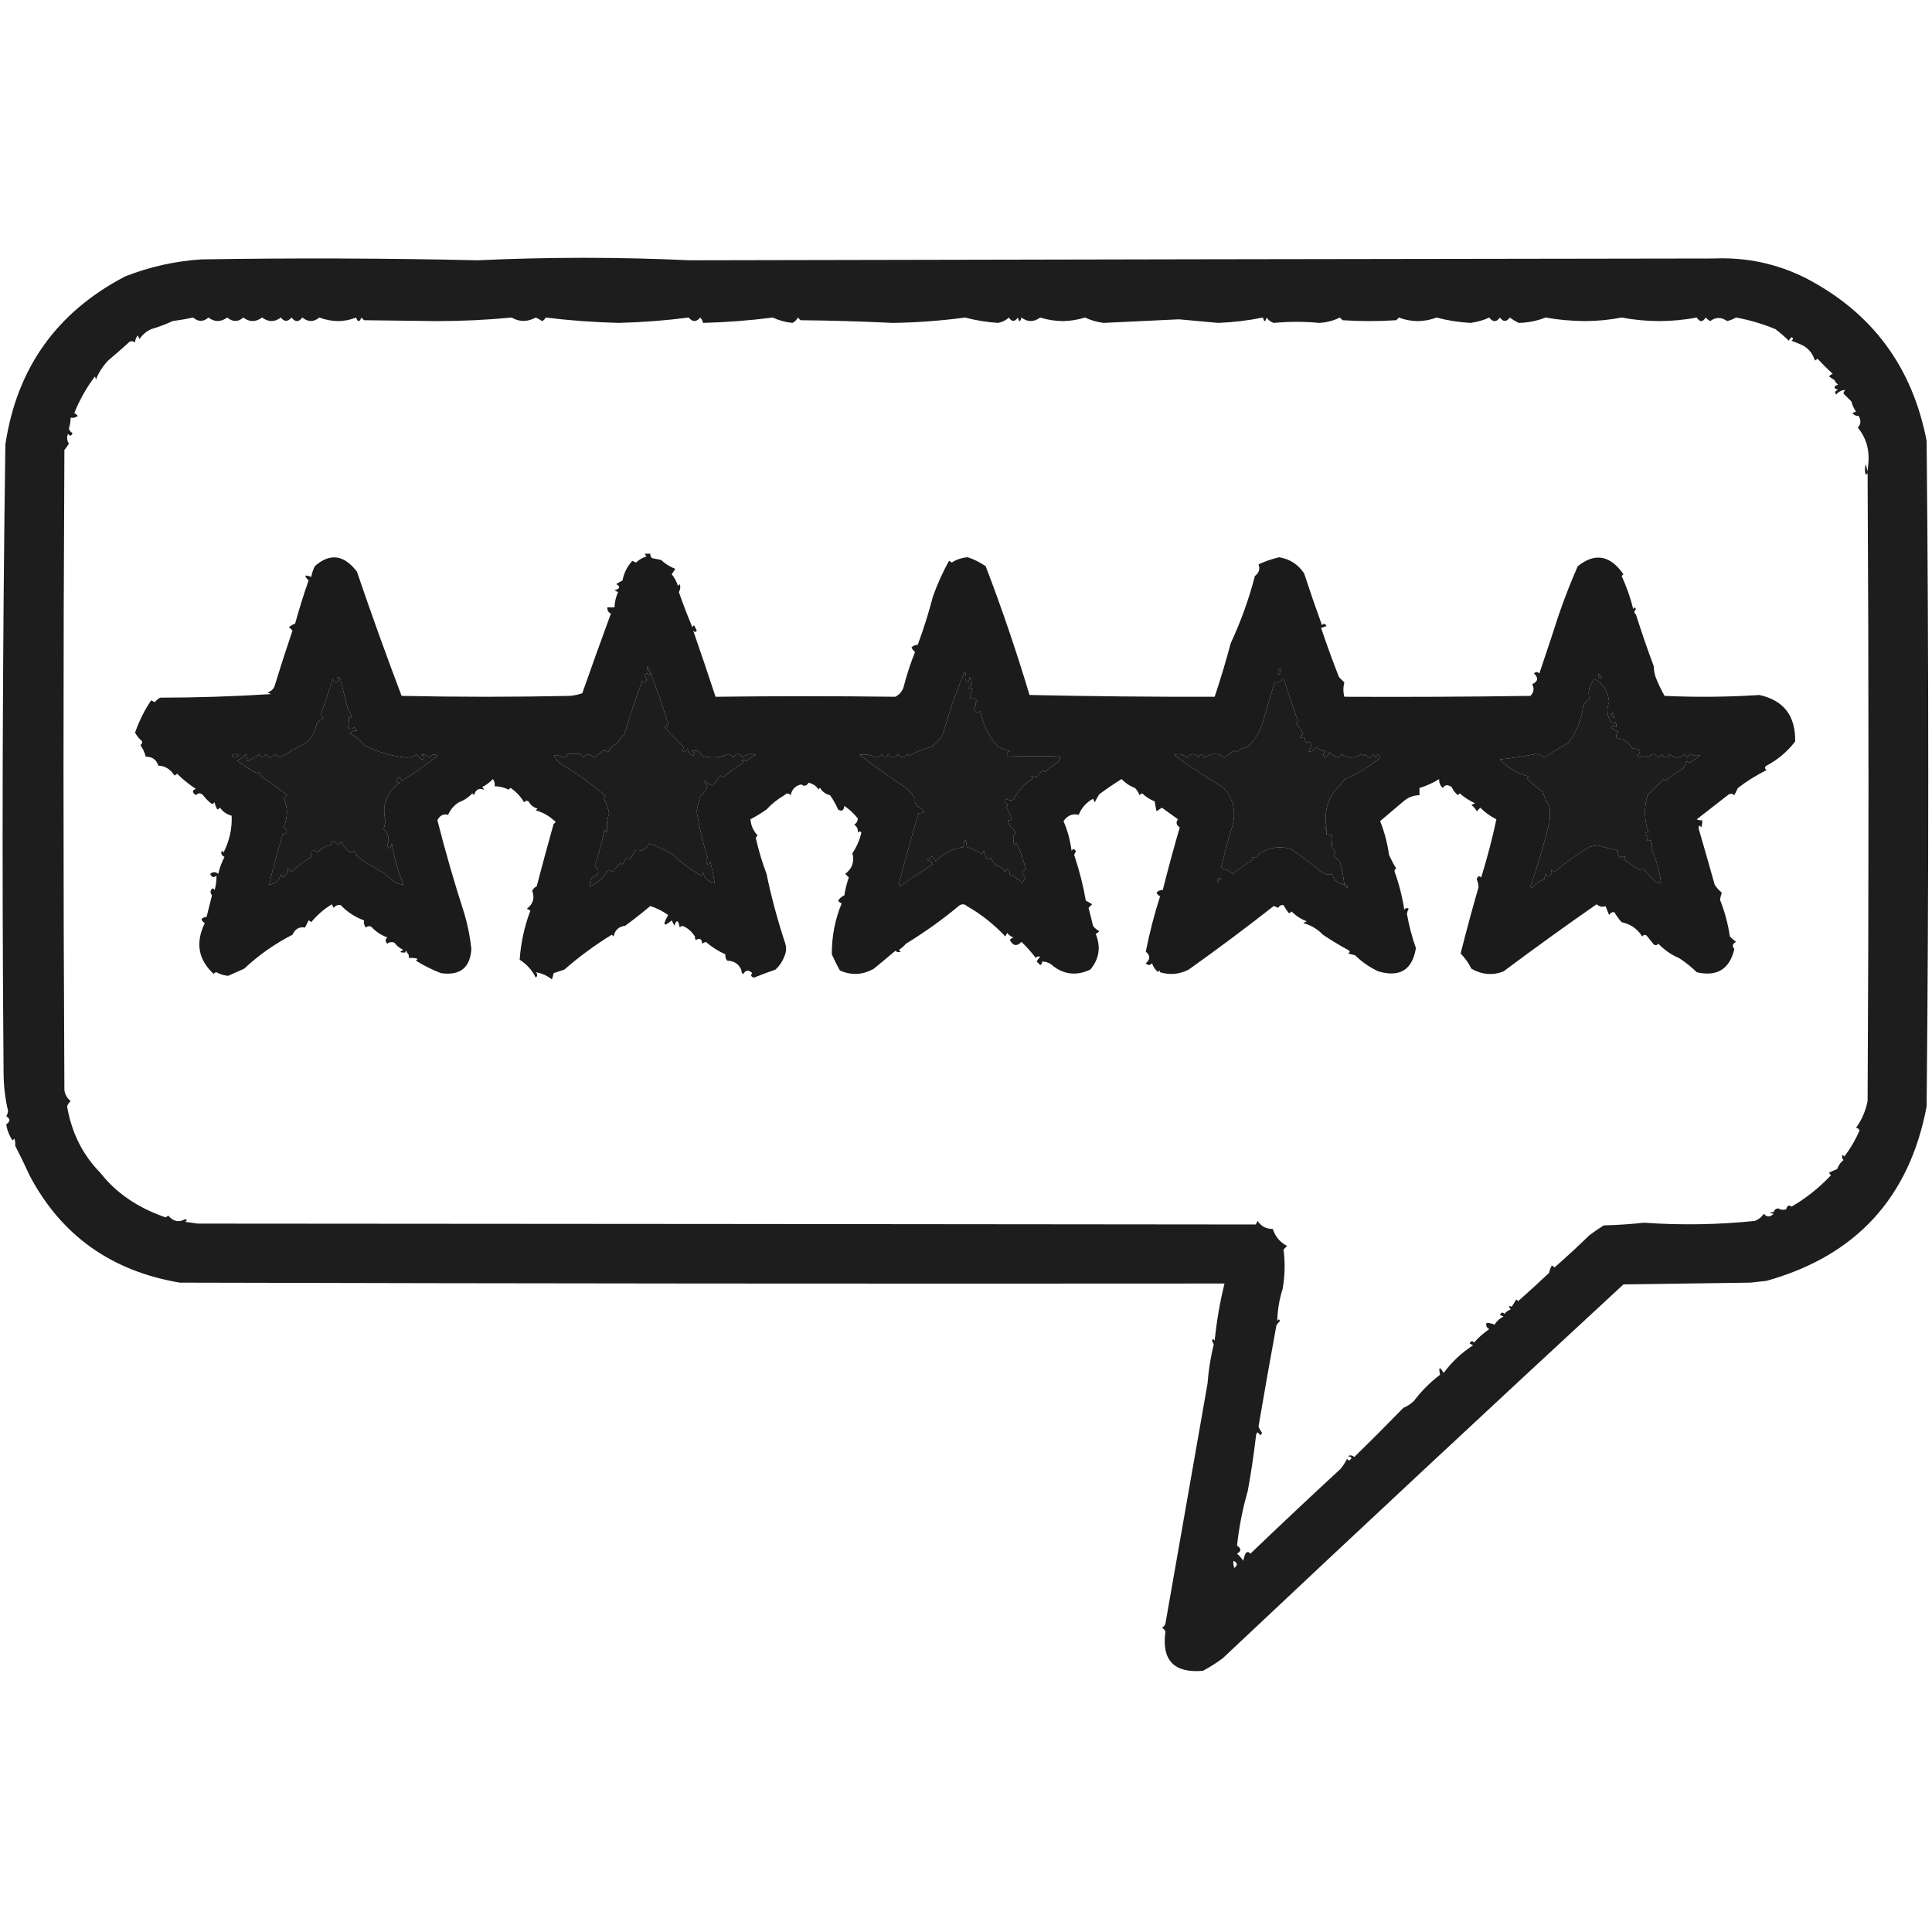 <svg xmlns:xlink="http://www.w3.org/1999/xlink" style="shape-rendering:geometricPrecision; text-rendering:geometricPrecision; image-rendering:optimizeQuality; fill-rule:evenodd; clip-rule:evenodd" height="1080px" width="1080px" version="1.1" xmlns="http://www.w3.org/2000/svg">
<g><path d="M 1009.5,155.5 C 1046.54,174.747 1069.04,205.081 1077,246.5C 1078.21,371.247 1078.21,495.247 1077,618.5C 1067.34,669.496 1037.51,701.996 987.5,716C 984.5,716.333 981.5,716.667 978.5,717C 954.833,717.333 931.167,717.667 907.5,718C 832.611,787.216 757.944,856.882 683.5,927C 680.003,929.583 676.336,931.916 672.5,934C 656.225,935.393 649.225,928.06 651.5,912C 651.095,911.055 650.428,910.388 649.5,910C 650.516,909.481 651.182,908.647 651.5,907.5C 659.42,862.476 667.254,817.809 675,773.5C 675.563,766.055 676.73,758.722 678.5,751.5C 678.167,750.833 677.833,750.167 677.5,749.5C 677.846,748.304 678.346,748.304 679,749.5C 680.093,738.608 681.926,727.941 684.5,717.5C 489.833,717.667 295.166,717.5 100.5,717C 62.14,710.524 34.14,690.524 16.5,657C 13.951,651.402 11.284,645.902 8.5,640.5C 8.657,639.127 8.49,637.793 8,636.5C 7.667,636.833 7.333,637.167 7,637.5C 5.06,634.558 3.894,631.558 3.5,628.5C 5.854,626.878 5.854,625.378 3.5,624C 4.081,623.107 4.415,622.107 4.5,621C 2.849,613.974 2.015,606.807 2,599.5C 1.032,482.488 1.365,365.488 3,248.5C 9.374,205.792 31.707,174.459 70,154.5C 83.706,149.134 97.872,145.967 112.5,145C 164.071,144.17 215.571,144.336 267,145.5C 306.61,143.661 346.11,143.661 385.5,145.5C 577.335,145.081 768.168,144.748 958,144.5C 976.259,143.731 993.426,147.398 1009.5,155.5 Z M 1006.5,192.5 C 1010.54,194.206 1013.2,197.206 1014.5,201.5C 1015.09,201.291 1015.59,200.957 1016,200.5C 1018.73,203.473 1021.56,206.306 1024.5,209C 1023.58,209.278 1022.92,209.778 1022.5,210.5C 1023.5,211.167 1024.5,211.833 1025.5,212.5C 1025.95,213.458 1026.62,214.292 1027.5,215C 1024.83,216 1024.83,217 1027.5,218C 1025.73,218.535 1025.4,219.369 1026.5,220.5C 1027.92,218.861 1029.58,218.027 1031.5,218C 1030.98,218.561 1030.64,219.228 1030.5,220C 1031.98,221.478 1033.48,222.978 1035,224.5C 1035.45,226.519 1036.28,228.352 1037.5,230C 1036.83,230.333 1036.17,230.667 1035.5,231C 1036.55,232.119 1037.72,232.619 1039,232.5C 1040.44,235.105 1040.28,237.271 1038.5,239C 1042.96,244.379 1044.96,250.713 1044.5,258C 1044.33,259.833 1044.17,261.667 1044,263.5C 1043.67,262.167 1043.33,260.833 1043,259.5C 1042.33,261.5 1042.33,263.5 1043,265.5C 1043.33,265.167 1043.67,264.833 1044,264.5C 1044.67,381.5 1044.67,498.5 1044,615.5C 1042.91,621.012 1040.74,626.012 1037.5,630.5C 1038.44,630.489 1039.11,630.989 1039.5,632C 1037.22,637.203 1034.39,642.036 1031,646.5C 1030.67,646.167 1030.33,645.833 1030,645.5C 1029.51,646.549 1029.67,647.549 1030.5,648.5C 1028.84,649.817 1027.67,651.483 1027,653.5C 1025.49,654.09 1023.99,654.756 1022.5,655.5C 1022.71,656.086 1023.04,656.586 1023.5,657C 1016.75,664.129 1009.42,669.962 1001.5,674.5C 1000.04,673.391 999.035,673.891 998.5,676C 996.965,676.496 995.465,676.33 994,675.5C 992.699,675.639 991.866,676.305 991.5,677.5C 988.833,677.833 988.833,678.167 991.5,678.5C 989.475,680.495 987.642,680.495 986,678.5C 984.742,680.358 983.075,681.692 981,682.5C 960.308,684.636 939.641,684.969 919,683.5C 911.579,684.316 904.079,684.816 896.5,685C 893.676,686.751 891.009,688.584 888.5,690.5C 882.222,696.606 875.722,702.606 869,708.5C 868.586,708.043 868.086,707.709 867.5,707.5C 866.719,708.729 866.219,710.062 866,711.5C 860.229,716.957 854.396,722.291 848.5,727.5C 848.44,726.957 848.107,726.624 847.5,726.5C 846.757,727.908 845.923,729.241 845,730.5C 843.334,729.66 843.167,730.16 844.5,732C 843.069,732.465 841.903,733.299 841,734.5C 840.086,733.346 839.253,733.513 838.5,735C 839.167,735.333 839.833,735.667 840.5,736C 838.36,736.973 836.693,738.473 835.5,740.5C 833.899,739.835 832.399,739.501 831,739.5C 830.493,740.996 830.993,742.163 832.5,743C 829.344,745.157 826.511,747.657 824,750.5C 823.086,749.346 822.253,749.513 821.5,751C 822.167,751.333 822.833,751.667 823.5,752C 817.058,756.142 811.558,761.309 807,767.5C 804.734,763.666 804.067,763.999 805,768.5C 799.538,772.629 794.704,777.462 790.5,783C 788.772,784.726 786.772,786.059 784.5,787C 775.439,796.306 766.272,805.473 757,814.5C 755.951,813.483 754.784,813.316 753.5,814C 755.929,814.451 756.096,815.285 754,816.5C 753.667,816.167 753.333,815.833 753,815.5C 752.017,817.448 750.85,819.282 749.5,821C 732.435,836.747 715.602,852.581 699,868.5C 698.282,867.549 697.449,867.383 696.5,868C 695.773,869.399 695.273,870.899 695,872.5C 694.02,871.019 692.853,869.685 691.5,868.5C 693.984,867.106 693.984,865.606 691.5,864C 692.657,853.457 694.657,843.291 697.5,833.5C 699.306,823.654 700.806,813.654 702,803.5C 702.283,800.258 703.117,799.924 704.5,802.5C 704.833,802 705.167,801.5 705.5,801C 704.704,799.908 704.037,798.741 703.5,797.5C 706.711,778.642 710.045,759.808 713.5,741C 714.022,740.05 714.689,739.216 715.5,738.5C 715.154,737.304 714.654,737.304 714,738.5C 714.131,732.382 715.131,726.382 717,720.5C 718.293,713.144 718.46,705.811 717.5,698.5C 718.167,697.833 718.833,697.167 719.5,696.5C 715.551,694.447 712.884,691.281 711.5,687C 707.806,687 704.973,685.5 703,682.5C 702.667,683.167 702.333,683.833 702,684.5C 504.772,684.284 307.605,684.117 110.5,684C 108.167,683.667 105.833,683.333 103.5,683C 104.696,682.346 104.696,681.846 103.5,681.5C 100.058,683.526 96.891,682.859 94,679.5C 93.586,679.957 93.086,680.291 92.5,680.5C 76.996,675.159 64.829,666.826 56,655.5C 46.223,645.566 40.056,633.232 37.5,618.5C 37.919,617.328 38.585,616.328 39.5,615.5C 37.563,613.96 36.396,611.96 36,609.5C 35.333,490.167 35.333,370.833 36,251.5C 36.956,250.421 37.789,249.255 38.5,248C 37.424,246.274 37.257,244.441 38,242.5C 39.156,243.993 39.99,243.826 40.5,242C 39.518,241.619 38.852,240.786 38.5,239.5C 39.156,237.547 39.489,235.547 39.5,233.5C 40.978,233.762 42.311,233.429 43.5,232.5C 42.975,231.808 42.308,231.308 41.5,231C 44.414,223.674 48.248,216.84 53,210.5C 53.464,211.094 53.631,211.761 53.5,212.5C 55.03,208.468 57.363,204.801 60.5,201.5C 64.537,198.087 68.537,194.587 72.5,191C 73.549,190.508 74.549,190.674 75.5,191.5C 75.533,190.011 76.033,188.678 77,187.5C 77.333,188.167 77.667,188.833 78,189.5C 79.622,187.094 81.789,185.261 84.5,184C 88.626,182.792 92.626,181.292 96.5,179.5C 100.364,178.972 104.197,178.305 108,177.5C 110.868,179.979 113.701,179.979 116.5,177.5C 119.954,180.104 123.454,180.104 127,177.5C 130.131,180.042 133.131,180.042 136,177.5C 139.421,180.124 142.921,180.124 146.5,177.5C 150.079,180.124 153.579,180.124 157,177.5C 158.835,179.964 160.835,179.964 163,177.5C 165,180.167 167,180.167 169,177.5C 172.215,180.096 175.382,180.096 178.5,177.5C 181.807,178.75 185.307,179.416 189,179.5C 192.603,179.45 195.936,178.783 199,177.5C 200,180.167 201,180.167 202,177.5C 202.5,178 203,178.5 203.5,179C 217.167,179.167 230.833,179.333 244.5,179.5C 258.555,179.491 272.389,178.824 286,177.5C 290.357,180.034 294.857,180.034 299.5,177.5C 300.741,178.037 301.908,178.704 303,179.5C 303.945,179.095 304.612,178.428 305,177.5C 318.499,179.161 332.166,180.161 346,180.5C 359.169,180.161 372.169,179.161 385,177.5C 387.072,180.094 389.239,180.094 391.5,177.5C 392.251,178.376 392.751,179.376 393,180.5C 406.169,180.161 419.169,179.161 432,177.5C 435.42,179.123 439.087,180.123 443,180.5C 444.333,179.833 445.333,178.833 446,177.5C 446.5,178 447,178.5 447.5,179C 464.74,179.174 481.907,179.674 499,180.5C 512.447,180.325 525.947,179.325 539.5,177.5C 545.534,179.113 551.701,180.113 558,180.5C 560.312,180.045 562.312,179.045 564,177.5C 565.549,180.003 567.216,180.003 569,177.5C 569.667,180.167 570.333,180.167 571,177.5C 574.421,180.124 577.921,180.124 581.5,177.5C 585.481,178.766 589.648,179.432 594,179.5C 598.352,179.432 602.519,178.766 606.5,177.5C 609.83,179.055 613.33,180.055 617,180.5C 631,179.833 645,179.167 659,178.5C 666.333,179.167 673.667,179.833 681,180.5C 689.52,180.155 697.854,179.155 706,177.5C 706.667,180.167 707.333,180.167 708,177.5C 708.991,178.939 710.324,179.939 712,180.5C 720.814,179.711 729.314,179.711 737.5,180.5C 741.652,180.259 745.485,179.259 749,177.5C 749.5,178 750,178.5 750.5,179C 760.5,179.667 770.5,179.667 780.5,179C 781,178.5 781.5,178 782,177.5C 785.233,178.786 788.733,179.453 792.5,179.5C 796.267,179.453 799.767,178.786 803,177.5C 809.131,179.149 815.464,180.149 822,180.5C 825.67,180.055 829.17,179.055 832.5,177.5C 834.5,180.167 836.5,180.167 838.5,177.5C 840.255,180.023 842.089,180.023 844,177.5C 845.587,178.67 847.253,179.67 849,180.5C 854.065,180.416 859.065,179.416 864,177.5C 870.824,178.74 878.157,179.407 886,179.5C 893.002,179.462 899.836,178.795 906.5,177.5C 913.332,178.796 920.332,179.463 927.5,179.5C 934.668,179.463 941.668,178.796 948.5,177.5C 950.167,180.167 951.833,180.167 953.5,177.5C 954.216,178.311 955.05,178.978 956,179.5C 959.078,177.17 962.245,177.17 965.5,179.5C 967.246,179.029 968.913,178.362 970.5,177.5C 978.078,178.899 985.411,181.066 992.5,184C 995.102,186.022 997.602,188.188 1000,190.5C 1000.31,189.692 1000.81,189.025 1001.5,188.5C 1002.51,188.938 1002.51,189.604 1001.5,190.5C 1003.29,191.17 1004.96,191.837 1006.5,192.5 Z M 363.5,375.5 C 361.775,375.157 361.275,374.157 362,372.5C 362.513,373.527 363.013,374.527 363.5,375.5 Z M 714.5,377.5 C 714.238,376.022 714.571,374.689 715.5,373.5C 716.421,375.031 716.088,376.365 714.5,377.5 Z M 363.5,375.5 C 367.076,384.973 370.409,394.64 373.5,404.5C 373.333,405.167 373.167,405.833 373,406.5C 372.346,405.304 371.846,405.304 371.5,406.5C 375.174,410.35 378.841,414.183 382.5,418C 381.289,418.893 381.289,419.726 382.5,420.5C 383.167,419.833 383.833,419.167 384.5,418.5C 384.372,420.129 385.372,421.462 387.5,422.5C 388.604,421.369 388.271,420.535 386.5,420C 389.259,419.023 391.259,419.856 392.5,422.5C 397.523,423.936 402.357,423.603 407,421.5C 408.326,421.755 409.326,422.422 410,423.5C 411.667,420.833 413.333,420.833 415,423.5C 417.121,421.543 419.621,421.043 422.5,422C 420.483,422.674 418.817,423.841 417.5,425.5C 416.549,424.674 415.549,424.508 414.5,425C 415.833,425.667 415.833,426.333 414.5,427C 410.949,429.268 407.616,431.768 404.5,434.5C 403.833,434.167 403.167,433.833 402.5,433.5C 401.31,435.453 399.976,437.287 398.5,439C 396.924,438.848 395.591,438.015 394.5,436.5C 393.893,436.624 393.56,436.957 393.5,437.5C 394.478,437.811 395.145,438.478 395.5,439.5C 394.721,441.773 393.388,443.606 391.5,445C 390.597,447.778 389.931,450.611 389.5,453.5C 390.808,462.23 392.808,470.73 395.5,479C 394.516,480.82 394.683,482.32 396,483.5C 396.333,482.833 396.667,482.167 397,481.5C 398.028,485.473 398.861,489.473 399.5,493.5C 395.894,493.061 393.728,491.061 393,487.5C 392.667,488.167 392.333,488.833 392,489.5C 386.052,486.204 380.718,482.204 376,477.5C 371.76,475.155 367.427,473.155 363,471.5C 361.081,474.794 358.415,476.128 355,475.5C 354.293,477.081 353.46,478.581 352.5,480C 351.563,480.692 350.897,480.525 350.5,479.5C 349.442,480.6 348.608,481.934 348,483.5C 347.667,483.167 347.333,482.833 347,482.5C 345.315,484.017 343.815,485.684 342.5,487.5C 341.549,486.674 340.549,486.508 339.5,487C 337.263,490.869 334.097,493.702 330,495.5C 329.48,493.711 329.813,492.044 331,490.5C 334.965,489.082 335.465,486.916 332.5,484C 334.711,477.283 336.544,470.449 338,463.5C 338.556,465.595 339.056,465.762 339.5,464C 339,461.087 339.333,458.087 340.5,455C 340.057,451.921 339.057,449.088 337.5,446.5C 337.709,445.914 338.043,445.414 338.5,445C 330.724,438.274 322.391,432.274 313.5,427C 307.945,421.999 308.612,420.832 315.5,423.5C 316.167,422.833 316.833,422.167 317.5,421.5C 319.833,421.5 322.167,421.5 324.5,421.5C 325.192,422.025 325.692,422.692 326,423.5C 327.835,421.036 329.835,421.036 332,423.5C 333.596,422.503 335.096,421.337 336.5,420C 337.784,419.316 338.951,419.483 340,420.5C 341.076,417.921 342.909,416.254 345.5,415.5C 345.981,413.362 347.148,411.695 349,410.5C 352.021,400.423 355.355,390.423 359,380.5C 359.383,381.056 359.883,381.389 360.5,381.5C 361.658,380.427 361.658,379.261 360.5,378C 361.01,376.174 361.844,376.007 363,377.5C 363.464,376.906 363.631,376.239 363.5,375.5 Z M 543.5,386.5 C 542.566,387.568 542.232,388.901 542.5,390.5C 543.978,390.238 545.311,390.571 546.5,391.5C 546.376,392.107 546.043,392.44 545.5,392.5C 545.579,393.93 545.246,395.264 544.5,396.5C 545.289,398.488 546.455,398.821 548,397.5C 549.458,404.895 552.624,411.395 557.5,417C 559.717,418.275 562.051,419.275 564.5,420C 562.729,420.535 562.396,421.369 563.5,422.5C 576.327,422.827 585.993,422.827 592.5,422.5C 592.649,423.552 592.483,424.552 592,425.5C 589.333,427.5 586.667,429.5 584,431.5C 583.667,431.167 583.333,430.833 583,430.5C 581.647,431.685 580.48,433.019 579.5,434.5C 578.549,433.674 577.549,433.508 576.5,434C 576.833,434.333 577.167,434.667 577.5,435C 572.82,438.015 569.154,442.015 566.5,447C 565.101,447.595 563.768,447.428 562.5,446.5C 562.167,447 561.833,447.5 561.5,448C 561.892,449.011 562.559,449.511 563.5,449.5C 563.167,450.167 562.833,450.833 562.5,451.5C 563.953,453.467 564.953,455.633 565.5,458C 564.906,458.464 564.239,458.631 563.5,458.5C 563.721,460.664 564.721,462.33 566.5,463.5C 567.833,464.833 567.833,466.167 566.5,467.5C 566.34,469.199 566.506,470.866 567,472.5C 567.667,471.167 568.333,471.167 569,472.5C 570.727,476.899 572.227,481.399 573.5,486C 570.833,487.333 570.833,488.667 573.5,490C 572.929,491.205 572.262,492.372 571.5,493.5C 569.445,491.543 567.112,490.043 564.5,489C 564.619,487.719 564.119,486.552 563,485.5C 562.667,486.167 562.333,486.833 562,487.5C 560.648,485.568 558.815,484.234 556.5,483.5C 555.416,482.335 554.583,481.002 554,479.5C 553.282,480.451 552.449,480.617 551.5,480C 550.773,478.601 550.273,477.101 550,475.5C 549.667,476.167 549.333,476.833 549,477.5C 546.3,475.731 543.466,474.398 540.5,473.5C 539.833,468.167 539.167,468.167 538.5,473.5C 532.472,474.431 527.305,477.098 523,481.5C 522.722,480.584 522.222,479.918 521.5,479.5C 521.167,478.167 520.833,478.167 520.5,479.5C 517.833,480.167 517.833,480.833 520.5,481.5C 520.611,482.117 520.944,482.617 521.5,483C 517.255,486.021 512.922,488.855 508.5,491.5C 506.849,492.97 505.015,494.303 503,495.5C 502.833,495 502.667,494.5 502.5,494C 505.944,480.72 509.61,467.553 513.5,454.5C 514.552,454.649 515.552,454.483 516.5,454C 515.636,452.303 514.303,451.137 512.5,450.5C 511.571,449.311 511.238,447.978 511.5,446.5C 510.263,444.252 508.597,442.252 506.5,440.5C 497.657,434.579 488.991,428.412 480.5,422C 483.819,421.35 486.986,421.85 490,423.5C 491.326,423.245 492.326,422.578 493,421.5C 494.017,424.028 495.184,424.028 496.5,421.5C 498.255,424.023 500.089,424.023 502,421.5C 503.86,423.915 505.526,423.915 507,421.5C 507.333,421.833 507.667,422.167 508,422.5C 511.964,420.345 516.131,418.678 520.5,417.5C 523.19,415.644 525.356,413.311 527,410.5C 530.057,399.901 533.557,389.568 537.5,379.5C 539.431,374.212 540.098,374.212 539.5,379.5C 540.883,382.076 541.717,381.742 542,378.5C 543.746,380.843 543.579,382.843 541.5,384.5C 541.846,385.696 542.346,385.696 543,384.5C 543.464,385.094 543.631,385.761 543.5,386.5 Z M 893.5,376.5 C 894.267,377.172 894.934,378.005 895.5,379C 893.939,379.188 893.272,378.355 893.5,376.5 Z M 188.5,378.5 C 189.586,378.62 190.253,379.287 190.5,380.5C 191.867,385.876 193.2,391.209 194.5,396.5C 195.339,397.641 196.006,398.974 196.5,400.5C 196.154,401.696 195.654,401.696 195,400.5C 195.227,402.574 195.061,404.574 194.5,406.5C 195.651,407.731 196.817,407.731 198,406.5C 198.692,407.025 199.192,407.692 199.5,408.5C 198.174,408.205 196.841,408.705 195.5,410C 198.658,411.554 201.325,413.721 203.5,416.5C 210.962,420.416 218.962,422.749 227.5,423.5C 229.641,423.387 231.475,422.72 233,421.5C 233.698,422.691 234.531,423.691 235.5,424.5C 237.842,424.225 237.842,423.392 235.5,422C 237.199,421.607 238.699,422.107 240,423.5C 241.313,421.608 242.813,421.274 244.5,422.5C 238.221,427.647 231.554,432.313 224.5,436.5C 223.784,433.988 222.784,433.988 221.5,436.5C 221.957,437.298 222.624,437.631 223.5,437.5C 216.025,442.914 213.358,450.08 215.5,459C 215.23,460.514 214.897,462.014 214.5,463.5C 217.255,466.084 217.921,469.084 216.5,472.5C 216.833,473.167 217.167,473.833 217.5,474.5C 218.251,473.624 218.751,472.624 219,471.5C 220.402,479.447 222.568,487.114 225.5,494.5C 222.548,494.36 219.882,493.027 217.5,490.5C 216.5,490.167 215.833,489.5 215.5,488.5C 210.39,485.774 205.39,482.774 200.5,479.5C 199.416,478.335 198.583,477.002 198,475.5C 196.887,476.711 195.72,476.711 194.5,475.5C 192.799,474.198 191.632,472.531 191,470.5C 190.333,471.167 189.667,471.833 189,472.5C 188.29,471.027 187.124,470.36 185.5,470.5C 185.631,471.376 185.298,472.043 184.5,472.5C 181.724,473.089 179.39,474.422 177.5,476.5C 175.512,474.853 174.179,475.186 173.5,477.5C 174.773,478.077 174.773,478.743 173.5,479.5C 169.549,481.623 166.049,484.289 163,487.5C 162.333,486.833 161.667,486.167 161,485.5C 161.178,487.44 160.178,489.107 158,490.5C 157.667,489.833 157.333,489.167 157,488.5C 156.246,492.089 154.079,494.089 150.5,494.5C 152.695,485.049 155.195,475.716 158,466.5C 160.969,465.397 161.136,464.064 158.5,462.5C 161.015,456.954 161.015,451.454 158.5,446C 159.308,445.692 159.975,445.192 160.5,444.5C 156.401,441.175 151.734,437.841 146.5,434.5C 145.749,433.624 145.249,432.624 145,431.5C 144.667,431.833 144.333,432.167 144,432.5C 139.897,430.393 136.063,427.893 132.5,425C 134.517,424.326 136.183,423.159 137.5,421.5C 137.833,422.833 138.167,424.167 138.5,425.5C 140.779,424.263 142.945,422.93 145,421.5C 146.017,424.028 147.184,424.028 148.5,421.5C 150.286,423.922 151.952,423.922 153.5,421.5C 154.5,422.167 155.5,422.833 156.5,423.5C 161.442,420.52 166.442,417.687 171.5,415C 174.463,412.125 176.296,408.625 177,404.5C 178.074,403.382 179.24,402.382 180.5,401.5C 180.069,400.707 179.735,399.873 179.5,399C 181.744,392.524 183.911,386.024 186,379.5C 186.826,381.405 187.993,381.739 189.5,380.5C 189.137,379.817 188.804,379.15 188.5,378.5 Z M 724.5,404.5 C 726.374,406.115 727.708,408.115 728.5,410.5C 725.814,411.988 726.147,412.655 729.5,412.5C 729.354,414.942 730.187,415.609 732,414.5C 733.266,416.196 733.1,418.029 731.5,420C 733.391,420.309 734.725,419.475 735.5,417.5C 737.22,418.934 739.22,419.767 741.5,420C 739.595,420.826 739.261,421.993 740.5,423.5C 741.799,422.91 742.632,421.91 743,420.5C 744.364,421.696 745.864,422.696 747.5,423.5C 748.647,423.182 749.481,422.516 750,421.5C 753.667,424.167 757.333,424.167 761,421.5C 761.741,422.641 762.575,422.641 763.5,421.5C 764.833,424.167 766.167,424.167 767.5,421.5C 768.192,422.025 768.692,422.692 769,423.5C 769.308,422.692 769.808,422.025 770.5,421.5C 771.59,422.391 771.59,423.391 770.5,424.5C 765.366,428.387 760.033,431.721 754.5,434.5C 752.513,434.788 750.846,436.121 749.5,438.5C 742.551,444.922 739.884,452.922 741.5,462.5C 740.167,462.833 740.167,463.167 741.5,463.5C 741.5,464.5 741.5,465.5 741.5,466.5C 742.552,466.351 743.552,466.517 744.5,467C 744.843,468.159 744.843,469.659 744.5,471.5C 744.509,473.661 745.176,474.994 746.5,475.5C 746.32,476.554 745.987,477.554 745.5,478.5C 746.76,479.382 747.926,480.382 749,481.5C 750.157,485.782 750.99,490.116 751.5,494.5C 747.951,493.953 745.617,491.953 744.5,488.5C 742.936,489.186 741.269,489.019 739.5,488C 733.653,483.231 727.653,478.731 721.5,474.5C 714.955,472.762 708.955,473.762 703.5,477.5C 702.699,479.508 701.366,480.008 699.5,479C 700.833,479.667 700.833,480.333 699.5,481C 695.912,483.377 692.412,485.877 689,488.5C 687.157,486.829 684.991,485.829 682.5,485.5C 684.36,477.391 686.527,469.391 689,461.5C 691.087,453.133 689.254,445.966 683.5,440C 674.168,434.548 665.168,428.548 656.5,422C 659.13,421.155 661.464,421.655 663.5,423.5C 665.761,420.906 667.928,420.906 670,423.5C 671.017,420.972 672.184,420.972 673.5,423.5C 677.167,420.833 680.833,420.833 684.5,423.5C 686.291,422.076 688.125,420.742 690,419.5C 690.414,419.957 690.914,420.291 691.5,420.5C 693.13,418.736 695.13,417.736 697.5,417.5C 702.055,413.059 705.055,407.726 706.5,401.5C 708.5,394.833 710.5,388.167 712.5,381.5C 714.39,381.703 715.89,381.037 717,379.5C 717.333,379.833 717.667,380.167 718,380.5C 720.372,388.002 722.872,395.502 725.5,403C 725.43,403.765 725.097,404.265 724.5,404.5 Z M 903.5,406.5 C 902.425,405.438 901.425,405.438 900.5,406.5C 901.665,407.584 902.998,408.417 904.5,409C 903.663,410.011 903.33,411.178 903.5,412.5C 907.59,412.932 910.59,414.932 912.5,418.5C 916.801,418.348 917.801,419.682 915.5,422.5C 915.833,422.833 916.167,423.167 916.5,423.5C 918.167,422.167 919.833,422.167 921.5,423.5C 923.255,420.977 925.089,420.977 927,423.5C 927.945,423.095 928.612,422.428 929,421.5C 930.38,424.058 931.88,424.058 933.5,421.5C 936.167,424.167 938.833,424.167 941.5,421.5C 942.192,422.025 942.692,422.692 943,423.5C 943.519,422.484 944.353,421.818 945.5,421.5C 947.169,422.577 948.835,422.744 950.5,422C 948.641,423.692 946.641,425.192 944.5,426.5C 943.914,426.291 943.414,425.957 943,425.5C 942.293,427.081 941.46,428.581 940.5,430C 937.08,431.746 933.913,433.913 931,436.5C 930.667,436.167 930.333,435.833 930,435.5C 927,438.5 924,441.5 921,444.5C 918.918,451.416 919.085,458.249 921.5,465C 919.009,465.626 919.009,466.459 921.5,467.5C 920.109,469.936 920.609,470.602 923,469.5C 923.495,471.473 923.662,473.473 923.5,475.5C 926.063,481.138 927.73,487.138 928.5,493.5C 927.448,493.649 926.448,493.483 925.5,493C 923.051,490.595 920.717,488.095 918.5,485.5C 917.914,485.709 917.414,486.043 917,486.5C 913.551,484.713 910.384,482.546 907.5,480C 907.833,479.667 908.167,479.333 908.5,479C 907.451,478.508 906.451,478.674 905.5,479.5C 904.571,478.311 904.238,476.978 904.5,475.5C 900.653,474.666 896.819,473.666 893,472.5C 891.486,472.77 889.986,473.103 888.5,473.5C 881.617,477.536 875.117,482.203 869,487.5C 867.16,486.167 866.66,486.334 867.5,488C 866.124,490.543 864.957,490.709 864,488.5C 863.517,489.448 863.351,490.448 863.5,491.5C 860.637,492.353 858.304,494.02 856.5,496.5C 856.167,496.167 855.833,495.833 855.5,495.5C 859.484,484.043 862.984,472.376 866,460.5C 866.667,457.167 866.667,453.833 866,450.5C 864.39,448.008 863.224,445.341 862.5,442.5C 859.193,440.493 856.193,437.993 853.5,435C 853.833,434.667 854.167,434.333 854.5,434C 848.488,432.595 843.154,429.428 838.5,424.5C 845.222,423.827 851.888,422.827 858.5,421.5C 860.384,421.716 862.051,422.383 863.5,423.5C 867.638,420.461 871.971,417.794 876.5,415.5C 881.292,409.373 884.125,402.373 885,394.5C 885.98,393.019 887.147,391.685 888.5,390.5C 887.445,386.393 888.445,382.726 891.5,379.5C 896.309,382.386 898.976,386.72 899.5,392.5C 897.977,396.354 898.31,400.02 900.5,403.5C 901.425,404.641 902.259,404.641 903,403.5C 903.483,404.448 903.649,405.448 903.5,406.5 Z M 900.5,399.5 C 900.56,398.957 900.893,398.624 901.5,398.5C 902.583,399.365 902.749,400.365 902,401.5C 901.722,400.584 901.222,399.918 900.5,399.5 Z M 129.5,422.5 C 130.601,421.402 131.934,421.235 133.5,422C 132.318,423.768 130.985,423.935 129.5,422.5 Z M 680.5,493.5 C 680.272,491.645 680.939,490.812 682.5,491C 681.934,491.995 681.267,492.828 680.5,493.5 Z M 751.5,494.5 C 753.028,494.517 753.528,495.184 753,496.5C 752.283,495.956 751.783,495.289 751.5,494.5 Z M 689.5,872.5 C 691.852,873.543 692.019,874.876 690,876.5C 689.51,875.207 689.343,873.873 689.5,872.5 Z" fill="#000000" style="opacity:0.884"></path></g>
<g><path d="M 1009.5,154.5 C 1010.83,155.167 1010.83,155.167 1009.5,154.5 Z" fill="#000000" style="opacity:0.004"></path></g>
<g><path d="M 82.5,189.5 C 85.001,189.511 85.168,190.178 83,191.5C 82.536,190.906 82.369,190.239 82.5,189.5 Z" fill="#000000" style="opacity:0.004"></path></g>
<g><path d="M 3.5,233.5 C 4.833,234.167 4.833,234.167 3.5,233.5 Z" fill="#000000" style="opacity:0.004"></path></g>
<g><path d="M 1035.5,237.5 C 1036.08,236.227 1036.74,236.227 1037.5,237.5C 1037.03,238.463 1036.36,238.463 1035.5,237.5 Z" fill="#000000" style="opacity:0.004"></path></g>
<g><path d="M 1040.5,247.5 C 1041.08,246.227 1041.74,246.227 1042.5,247.5C 1042.03,248.463 1041.36,248.463 1040.5,247.5 Z" fill="#000000" style="opacity:0.005"></path></g>
<g><path d="M 529.5,306.5 C 530.688,307.684 531.855,307.684 533,306.5C 533.667,307.5 533.667,308.5 533,309.5C 532,308.167 531,308.167 530,309.5C 529.517,308.552 529.351,307.552 529.5,306.5 Z" fill="#000000" style="opacity:0.004"></path></g>
<g><path d="M 360.5,309.5 C 361.5,309.5 362.5,309.5 363.5,309.5C 363.414,310.496 363.748,311.329 364.5,312C 366.167,312.333 367.833,312.667 369.5,313C 371.863,315.18 374.53,316.847 377.5,318C 376.833,319 376.167,320 375.5,321C 377.038,322.932 378.205,325.099 379,327.5C 379.333,327.167 379.667,326.833 380,326.5C 380.496,328.035 380.33,329.535 379.5,331C 381.768,337.554 384.268,344.054 387,350.5C 387.333,350.167 387.667,349.833 388,349.5C 388.5,350.5 389,351.5 389.5,352.5C 389.03,353.463 388.363,353.463 387.5,352.5C 391.763,364.79 395.93,377.123 400,389.5C 433.354,389.075 466.854,389.075 500.5,389.5C 502.62,388.405 504.12,386.739 505,384.5C 506.722,377.674 508.889,371.007 511.5,364.5C 510.689,363.784 510.022,362.95 509.5,362C 510.482,360.946 511.649,360.446 513,360.5C 516.309,351.581 519.142,342.581 521.5,333.5C 523.918,326.658 526.918,319.991 530.5,313.5C 531.086,313.709 531.586,314.043 532,314.5C 534.678,312.756 537.678,311.756 541,311.5C 544.541,312.697 547.874,314.363 551,316.5C 560.06,340.18 568.227,364.18 575.5,388.5C 609.841,389.246 644.341,389.579 679,389.5C 682.304,379.625 685.304,369.625 688,359.5C 693.642,347.446 698.142,334.946 701.5,322C 703.842,320.195 704.508,318.028 703.5,315.5C 706.889,313.895 710.722,312.562 715,311.5C 721.001,312.492 725.667,315.492 729,320.5C 732.181,330.227 735.514,339.894 739,349.5C 739.914,348.346 740.747,348.513 741.5,350C 740.5,350.333 739.5,350.667 738.5,351C 741.607,360.271 744.941,369.438 748.5,378.5C 749.5,379.5 750.5,380.5 751.5,381.5C 750.787,384.096 750.787,386.763 751.5,389.5C 786.168,389.667 820.835,389.5 855.5,389C 857.442,387.028 857.776,384.861 856.5,382.5C 859.821,380.895 860.154,378.895 857.5,376.5C 858.391,375.41 859.391,375.41 860.5,376.5C 863.181,368.48 865.847,360.48 868.5,352.5C 872.275,340.354 876.775,328.354 882,316.5C 891.59,308.83 900.09,310.33 907.5,321C 907.167,321.333 906.833,321.667 906.5,322C 909.253,327.924 911.42,334.09 913,340.5C 913.654,339.304 914.154,339.304 914.5,340.5C 913.347,341.687 913.347,342.687 914.5,343.5C 917.596,353.335 920.929,363.001 924.5,372.5C 924.511,374.547 924.844,376.547 925.5,378.5C 926.949,382.199 928.616,385.699 930.5,389C 948.211,389.819 965.877,389.653 983.5,388.5C 997.114,391.483 1003.78,400.15 1003.5,414.5C 999.137,420.177 993.804,424.677 987.5,428C 986.359,428.741 986.359,429.575 987.5,430.5C 981.794,433.347 976.461,436.68 971.5,440.5C 970.833,441.833 970.167,443.167 969.5,444.5C 968.549,443.674 967.549,443.508 966.5,444C 960.47,448.705 954.47,453.372 948.5,458C 949.448,458.483 950.448,458.649 951.5,458.5C 951.657,459.873 951.49,461.207 951,462.5C 950.111,461.112 949.611,461.278 949.5,463C 952.558,473.441 955.558,483.941 958.5,494.5C 959.581,496.211 960.915,497.711 962.5,499C 962.04,500.301 961.706,501.634 961.5,503C 964.127,509.559 965.96,516.392 967,523.5C 968.074,524.618 969.24,525.618 970.5,526.5C 968.458,527.503 968.125,528.837 969.5,530.5C 966.889,541.759 959.889,546.093 948.5,543.5C 945.499,540.507 942.165,537.841 938.5,535.5C 934.382,533.824 930.549,531.157 927,527.5C 926.282,528.451 925.449,528.617 924.5,528C 923.167,526.333 921.833,524.667 920.5,523C 919.551,522.383 918.718,522.549 918,523.5C 915.383,519.26 911.549,516.593 906.5,515.5C 904.973,513.807 903.64,511.973 902.5,510C 901.258,509.689 900.258,510.189 899.5,511.5C 898.833,509.833 898.167,508.167 897.5,506.5C 895.836,507.223 894.169,506.89 892.5,505.5C 875.271,517.473 857.938,529.973 840.5,543C 834.509,545.396 828.509,544.896 822.5,541.5C 820.946,538.305 818.946,535.471 816.5,533C 819.621,520.611 822.954,508.278 826.5,496C 826.499,494.601 826.165,493.101 825.5,491.5C 826.035,489.729 826.869,489.396 828,490.5C 831.373,479.565 834.206,468.732 836.5,458C 833.109,456.311 830.109,454.144 827.5,451.5C 826.833,452.167 826.167,452.833 825.5,453.5C 824.77,452.066 823.77,450.9 822.5,450C 823.167,449.667 823.833,449.333 824.5,449C 821.418,447.591 818.585,445.758 816,443.5C 815.667,443.833 815.333,444.167 815,444.5C 813.471,443.271 812.304,441.771 811.5,440C 809.335,438.436 807.668,438.603 806.5,440.5C 805.05,439.15 804.383,437.484 804.5,435.5C 801.121,437.628 797.454,439.295 793.5,440.5C 793.5,441.833 793.5,443.167 793.5,444.5C 790.015,444.594 787.015,445.761 784.5,448C 780.13,451.71 775.797,455.376 771.5,459C 773.918,465.072 775.585,471.405 776.5,478C 777.705,480.631 779.038,483.131 780.5,485.5C 779.903,485.735 779.57,486.235 779.5,487C 782.023,493.923 783.856,501.09 785,508.5C 785.718,507.549 786.551,507.383 787.5,508C 786.919,508.893 786.585,509.893 786.5,511C 787.669,517.53 789.335,523.863 791.5,530C 789.497,542.176 782.497,546.509 770.5,543C 765.644,540.74 761.311,537.74 757.5,534C 756.167,533.667 754.833,533.333 753.5,533C 754.833,532.333 754.833,531.667 753.5,531C 748.716,528.387 744.049,525.553 739.5,522.5C 736.481,519.321 732.814,517.154 728.5,516C 729.167,515.667 729.833,515.333 730.5,515C 727.241,513.789 724.408,511.956 722,509.5C 721.586,509.957 721.086,510.291 720.5,510.5C 719.376,509.086 718.376,507.586 717.5,506C 716.258,505.689 715.258,506.189 714.5,507.5C 713.707,507.069 712.873,506.735 712,506.5C 696.441,518.706 680.607,530.539 664.5,542C 659.362,544.662 654.029,545.162 648.5,543.5C 648.167,542.167 647.833,542.167 647.5,543.5C 645.903,542.263 644.737,540.596 644,538.5C 642.817,539.731 641.651,539.731 640.5,538.5C 643.094,536.239 643.094,534.072 640.5,532C 642.581,521.508 645.247,511.175 648.5,501C 647.572,500.612 646.905,499.945 646.5,499C 647.482,497.946 648.649,497.446 650,497.5C 652.955,485.763 656.122,474.096 659.5,462.5C 657.525,461.251 657.191,459.751 658.5,458C 655.5,455.833 652.5,453.667 649.5,451.5C 648.5,452.167 647.5,452.833 646.5,453.5C 646.08,451.647 645.747,449.813 645.5,448C 642.888,446.957 640.555,445.457 638.5,443.5C 637.914,443.709 637.414,444.043 637,444.5C 636.417,442.998 635.584,441.665 634.5,440.5C 631.592,439.422 629.092,437.755 627,435.5C 622.727,438.151 618.56,440.984 614.5,444C 613.54,445.419 612.707,446.919 612,448.5C 611.667,447.833 611.333,447.167 611,446.5C 607.216,448.611 604.55,451.611 603,455.5C 599.507,454.672 596.674,455.839 594.5,459C 596.754,464.26 598.254,469.76 599,475.5C 599.914,474.346 600.747,474.513 601.5,476C 600.978,476.561 600.645,477.228 600.5,478C 603.291,486.272 605.458,494.772 607,503.5C 608.205,504.071 609.372,504.738 610.5,505.5C 609.833,506.167 609.167,506.833 608.5,507.5C 609.395,510.808 610.229,514.141 611,517.5C 611.9,518.77 613.066,519.77 614.5,520.5C 613.975,521.192 613.308,521.692 612.5,522C 615.498,529.33 614.498,535.996 609.5,542C 601.447,545.786 594.114,544.786 587.5,539C 585.975,537.991 584.308,537.491 582.5,537.5C 582.631,538.376 582.298,539.043 581.5,539.5C 580.818,538.757 580.151,538.091 579.5,537.5C 579.953,536.542 580.619,535.708 581.5,535C 580.551,534.383 579.718,534.549 579,535.5C 576.577,532.287 573.91,529.287 571,526.5C 568.506,529.176 566.34,528.842 564.5,525.5C 565.025,524.808 565.692,524.308 566.5,524C 565.069,523.535 563.903,522.701 563,521.5C 562.667,522.167 562.333,522.833 562,523.5C 555.708,516.765 548.542,511.099 540.5,506.5C 539.399,505.402 538.066,505.235 536.5,506C 527.039,513.899 517.039,521.066 506.5,527.5C 505.315,528.853 503.981,530.02 502.5,531C 502.833,531.333 503.167,531.667 503.5,532C 502.451,532.492 501.451,532.326 500.5,531.5C 496.488,534.909 492.488,538.243 488.5,541.5C 482.322,545.031 475.989,545.364 469.5,542.5C 467.907,539.685 466.407,536.685 465,533.5C 464.919,523.575 466.752,514.075 470.5,505C 469.692,504.692 469.025,504.192 468.5,503.5C 469.347,502.155 470.513,501.155 472,500.5C 472.521,497.081 473.355,493.748 474.5,490.5C 473.833,489.833 473.167,489.167 472.5,488.5C 476.389,485.551 477.723,481.717 476.5,477C 478.851,473.455 480.518,469.622 481.5,465.5C 481.03,464.537 480.363,464.537 479.5,465.5C 479.773,463.549 479.107,462.049 477.5,461C 478.823,460.184 479.489,459.017 479.5,457.5C 477.409,454.851 474.909,452.518 472,450.5C 471.685,453.147 470.518,453.813 468.5,452.5C 467.257,449.681 465.757,447.014 464,444.5C 461.571,443.971 459.738,442.637 458.5,440.5C 457.893,440.624 457.56,440.957 457.5,441.5C 456.751,439.682 454.918,438.349 452,437.5C 450.921,439.394 449.587,439.727 448,438.5C 444.694,439.14 442.694,441.14 442,444.5C 440.887,443.289 439.72,443.289 438.5,444.5C 434.692,446.716 431.359,449.383 428.5,452.5C 425.646,454.509 422.646,456.343 419.5,458C 419.797,461.498 421.13,464.498 423.5,467C 423.043,467.414 422.709,467.914 422.5,468.5C 424.079,475.418 426.079,482.085 428.5,488.5C 431.146,501.341 434.646,514.341 439,527.5C 439.703,529.929 439.537,532.262 438.5,534.5C 437.49,537.33 435.823,539.83 433.5,542C 429.352,543.443 425.352,544.943 421.5,546.5C 419.767,545.992 419.434,545.159 420.5,544C 418.527,541.985 416.86,542.152 415.5,544.5C 414.702,544.043 414.369,543.376 414.5,542.5C 413.196,538.992 410.53,537.158 406.5,537C 405.663,535.989 405.33,534.822 405.5,533.5C 401.558,531.725 397.891,529.391 394.5,526.5C 393.817,526.863 393.15,527.196 392.5,527.5C 392.316,524.827 391.149,524.16 389,525.5C 388.536,524.906 388.369,524.239 388.5,523.5C 386.699,520.836 384.699,519.002 382.5,518C 381.551,517.383 380.718,517.549 380,518.5C 379.134,514.193 378.134,513.86 377,517.5C 376.487,516.473 375.987,515.473 375.5,514.5C 370.889,518.35 370.222,517.35 373.5,511.5C 370.131,509.147 366.798,507.481 363.5,506.5C 358.961,510.305 354.295,513.972 349.5,517.5C 345.902,517.931 343.735,519.931 343,523.5C 342.667,523.167 342.333,522.833 342,522.5C 332.545,528.308 323.711,534.808 315.5,542C 313.5,542.667 311.5,543.333 309.5,544C 309.273,545.135 308.94,546.302 308.5,547.5C 305.852,545.342 302.852,544.008 299.5,543.5C 300.562,544.575 300.562,545.575 299.5,546.5C 297.405,542.277 294.405,538.944 290.5,536.5C 291.169,526.961 293.169,517.795 296.5,509C 295.833,508.667 295.167,508.333 294.5,508C 298.013,505.389 299.013,502.056 297.5,498C 298.009,496.831 298.842,495.998 300,495.5C 303.057,483.826 306.223,472.159 309.5,460.5C 310.833,459.833 310.833,459.167 309.5,458.5C 306.68,455.919 303.346,454.086 299.5,453C 299.833,452.667 300.167,452.333 300.5,452C 298.25,451.389 296.583,450.056 295.5,448C 294.551,447.383 293.718,447.549 293,448.5C 291.079,445.29 288.579,442.623 285.5,440.5C 284.893,440.624 284.56,440.957 284.5,441.5C 282.007,440.226 279.341,439.56 276.5,439.5C 276.762,438.022 276.429,436.689 275.5,435.5C 273.792,437.362 271.792,438.862 269.5,440C 270.056,440.383 270.389,440.883 270.5,441.5C 267.791,440.302 265.957,441.302 265,444.5C 264.667,444.167 264.333,443.833 264,443.5C 261.908,445.755 259.408,447.422 256.5,448.5C 253.773,450.226 251.773,452.559 250.5,455.5C 247.876,454.81 245.876,455.81 244.5,458.5C 248.988,476.098 253.988,493.431 259.5,510.5C 261.455,516.995 262.788,523.662 263.5,530.5C 262.808,541.01 257.141,545.51 246.5,544C 241.615,542.117 236.948,539.784 232.5,537C 232.833,536.667 233.167,536.333 233.5,536C 231.866,535.506 230.199,535.34 228.5,535.5C 228.737,534.209 228.404,533.209 227.5,532.5C 227.167,531.167 226.833,531.167 226.5,532.5C 223.402,532.587 223.068,532.087 225.5,531C 223.484,530.101 221.817,528.767 220.5,527C 219.101,526.405 217.768,526.572 216.5,527.5C 215.269,526.349 215.269,525.183 216.5,524C 213.018,522.756 210.018,520.756 207.5,518C 206.451,517.508 205.451,517.674 204.5,518.5C 203.571,517.311 203.238,515.978 203.5,514.5C 198.526,512.702 194.193,509.868 190.5,506C 188.953,505.667 187.62,506.167 186.5,507.5C 186.167,506.833 185.833,506.167 185.5,505.5C 181.04,508.233 177.207,511.566 174,515.5C 173.586,515.043 173.086,514.709 172.5,514.5C 171.833,515.833 171.167,517.167 170.5,518.5C 167.312,517.935 164.979,519.268 163.5,522.5C 153.535,527.633 144.535,533.966 136.5,541.5C 133.399,542.857 130.399,544.19 127.5,545.5C 125.213,545.276 123.047,544.609 121,543.5C 120.235,543.57 119.735,543.903 119.5,544.5C 110.794,536.459 109.127,526.959 114.5,516C 111.83,514.276 112.163,513.109 115.5,512.5C 116.499,508.506 117.499,504.506 118.5,500.5C 117.295,498.879 117.461,497.546 119,496.5C 119.333,496.833 119.667,497.167 120,497.5C 120.74,494.824 121.073,492.158 121,489.5C 119.455,490.821 118.289,490.488 117.5,488.5C 119.006,487.253 120.506,487.253 122,488.5C 122.768,485.165 123.934,481.999 125.5,479C 123.842,478.275 123.342,477.108 124,475.5C 124.333,475.833 124.667,476.167 125,476.5C 128.303,469.976 129.803,463.142 129.5,456C 126.78,455.277 124.613,453.777 123,451.5C 122.586,451.957 122.086,452.291 121.5,452.5C 120.719,451.271 120.219,449.938 120,448.5C 119.586,448.957 119.086,449.291 118.5,449.5C 116.597,448.053 114.93,446.386 113.5,444.5C 112.167,443.167 110.833,443.167 109.5,444.5C 107.299,442.944 107.299,441.777 109.5,441C 105.686,438.515 102.186,435.682 99,432.5C 98.586,432.957 98.086,433.291 97.5,433.5C 95.201,429.942 92.201,428.109 88.5,428C 87.447,424.633 85.114,422.966 81.5,423C 80.871,420.625 79.871,418.459 78.5,416.5C 79.833,415.5 79.833,414.5 78.5,413.5C 77.286,412.374 76.286,411.041 75.5,409.5C 77.93,402.702 80.93,396.702 84.5,391.5C 85.167,391.833 85.833,392.167 86.5,392.5C 87.354,391.478 88.354,390.645 89.5,390C 110.256,389.977 130.922,389.311 151.5,388C 150.833,387.667 150.167,387.333 149.5,387C 151.478,386.519 152.811,385.353 153.5,383.5C 156.68,373.114 160.013,362.78 163.5,352.5C 162.833,351.833 162.167,351.167 161.5,350.5C 162.628,349.738 163.795,349.071 165,348.5C 167.23,340.384 169.73,332.384 172.5,324.5C 169.743,321.684 170.243,321.018 174,322.5C 174.36,320.392 175.027,318.392 176,316.5C 184.375,309.044 192.208,310.044 199.5,319.5C 207.461,342.872 215.794,366.039 224.5,389C 255.833,389.667 287.167,389.667 318.5,389C 320.9,388.814 323.234,388.314 325.5,387.5C 330.72,372.679 336.053,357.845 341.5,343C 340.027,342.29 339.36,341.124 339.5,339.5C 340.833,339.5 342.167,339.5 343.5,339.5C 343.62,336.52 344.287,333.687 345.5,331C 344.833,330.667 344.167,330.333 343.5,330C 346.612,329.149 346.946,327.983 344.5,326.5C 345.628,325.738 346.795,325.071 348,324.5C 348.767,320.299 350.6,316.633 353.5,313.5C 354.167,313.833 354.833,314.167 355.5,314.5C 357.22,312.869 359.22,311.703 361.5,311C 360.944,310.617 360.611,310.117 360.5,309.5 Z M 363.5,375.5 C 363.013,374.527 362.513,373.527 362,372.5C 361.275,374.157 361.775,375.157 363.5,375.5 Z M 714.5,377.5 C 716.088,376.365 716.421,375.031 715.5,373.5C 714.571,374.689 714.238,376.022 714.5,377.5 Z M 363.5,375.5 C 367.076,384.973 370.409,394.64 373.5,404.5C 373.333,405.167 373.167,405.833 373,406.5C 372.346,405.304 371.846,405.304 371.5,406.5C 375.174,410.35 378.841,414.183 382.5,418C 381.289,418.893 381.289,419.726 382.5,420.5C 383.167,419.833 383.833,419.167 384.5,418.5C 384.372,420.129 385.372,421.462 387.5,422.5C 388.604,421.369 388.271,420.535 386.5,420C 389.259,419.023 391.259,419.856 392.5,422.5C 397.523,423.936 402.357,423.603 407,421.5C 408.326,421.755 409.326,422.422 410,423.5C 411.667,420.833 413.333,420.833 415,423.5C 417.121,421.543 419.621,421.043 422.5,422C 420.483,422.674 418.817,423.841 417.5,425.5C 416.549,424.674 415.549,424.508 414.5,425C 415.833,425.667 415.833,426.333 414.5,427C 410.949,429.268 407.616,431.768 404.5,434.5C 403.833,434.167 403.167,433.833 402.5,433.5C 401.31,435.453 399.976,437.287 398.5,439C 396.924,438.848 395.591,438.015 394.5,436.5C 393.893,436.624 393.56,436.957 393.5,437.5C 394.478,437.811 395.145,438.478 395.5,439.5C 394.721,441.773 393.388,443.606 391.5,445C 390.597,447.778 389.931,450.611 389.5,453.5C 390.808,462.23 392.808,470.73 395.5,479C 394.516,480.82 394.683,482.32 396,483.5C 396.333,482.833 396.667,482.167 397,481.5C 398.028,485.473 398.861,489.473 399.5,493.5C 395.894,493.061 393.728,491.061 393,487.5C 392.667,488.167 392.333,488.833 392,489.5C 386.052,486.204 380.718,482.204 376,477.5C 371.76,475.155 367.427,473.155 363,471.5C 361.081,474.794 358.415,476.128 355,475.5C 354.293,477.081 353.46,478.581 352.5,480C 351.563,480.692 350.897,480.525 350.5,479.5C 349.442,480.6 348.608,481.934 348,483.5C 347.667,483.167 347.333,482.833 347,482.5C 345.315,484.017 343.815,485.684 342.5,487.5C 341.549,486.674 340.549,486.508 339.5,487C 337.263,490.869 334.097,493.702 330,495.5C 329.48,493.711 329.813,492.044 331,490.5C 334.965,489.082 335.465,486.916 332.5,484C 334.711,477.283 336.544,470.449 338,463.5C 338.556,465.595 339.056,465.762 339.5,464C 339,461.087 339.333,458.087 340.5,455C 340.057,451.921 339.057,449.088 337.5,446.5C 337.709,445.914 338.043,445.414 338.5,445C 330.724,438.274 322.391,432.274 313.5,427C 307.945,421.999 308.612,420.832 315.5,423.5C 316.167,422.833 316.833,422.167 317.5,421.5C 319.833,421.5 322.167,421.5 324.5,421.5C 325.192,422.025 325.692,422.692 326,423.5C 327.835,421.036 329.835,421.036 332,423.5C 333.596,422.503 335.096,421.337 336.5,420C 337.784,419.316 338.951,419.483 340,420.5C 341.076,417.921 342.909,416.254 345.5,415.5C 345.981,413.362 347.148,411.695 349,410.5C 352.021,400.423 355.355,390.423 359,380.5C 359.383,381.056 359.883,381.389 360.5,381.5C 361.658,380.427 361.658,379.261 360.5,378C 361.01,376.174 361.844,376.007 363,377.5C 363.464,376.906 363.631,376.239 363.5,375.5 Z M 543.5,386.5 C 542.566,387.568 542.232,388.901 542.5,390.5C 543.978,390.238 545.311,390.571 546.5,391.5C 546.376,392.107 546.043,392.44 545.5,392.5C 545.579,393.93 545.246,395.264 544.5,396.5C 545.289,398.488 546.455,398.821 548,397.5C 549.458,404.895 552.624,411.395 557.5,417C 559.717,418.275 562.051,419.275 564.5,420C 562.729,420.535 562.396,421.369 563.5,422.5C 576.327,422.827 585.993,422.827 592.5,422.5C 592.649,423.552 592.483,424.552 592,425.5C 589.333,427.5 586.667,429.5 584,431.5C 583.667,431.167 583.333,430.833 583,430.5C 581.647,431.685 580.48,433.019 579.5,434.5C 578.549,433.674 577.549,433.508 576.5,434C 576.833,434.333 577.167,434.667 577.5,435C 572.82,438.015 569.154,442.015 566.5,447C 565.101,447.595 563.768,447.428 562.5,446.5C 562.167,447 561.833,447.5 561.5,448C 561.892,449.011 562.559,449.511 563.5,449.5C 563.167,450.167 562.833,450.833 562.5,451.5C 563.953,453.467 564.953,455.633 565.5,458C 564.906,458.464 564.239,458.631 563.5,458.5C 563.721,460.664 564.721,462.33 566.5,463.5C 567.833,464.833 567.833,466.167 566.5,467.5C 566.34,469.199 566.506,470.866 567,472.5C 567.667,471.167 568.333,471.167 569,472.5C 570.727,476.899 572.227,481.399 573.5,486C 570.833,487.333 570.833,488.667 573.5,490C 572.929,491.205 572.262,492.372 571.5,493.5C 569.445,491.543 567.112,490.043 564.5,489C 564.619,487.719 564.119,486.552 563,485.5C 562.667,486.167 562.333,486.833 562,487.5C 560.648,485.568 558.815,484.234 556.5,483.5C 555.416,482.335 554.583,481.002 554,479.5C 553.282,480.451 552.449,480.617 551.5,480C 550.773,478.601 550.273,477.101 550,475.5C 549.667,476.167 549.333,476.833 549,477.5C 546.3,475.731 543.466,474.398 540.5,473.5C 539.833,468.167 539.167,468.167 538.5,473.5C 532.472,474.431 527.305,477.098 523,481.5C 522.722,480.584 522.222,479.918 521.5,479.5C 521.167,478.167 520.833,478.167 520.5,479.5C 517.833,480.167 517.833,480.833 520.5,481.5C 520.611,482.117 520.944,482.617 521.5,483C 517.255,486.021 512.922,488.855 508.5,491.5C 506.849,492.97 505.015,494.303 503,495.5C 502.833,495 502.667,494.5 502.5,494C 505.944,480.72 509.61,467.553 513.5,454.5C 514.552,454.649 515.552,454.483 516.5,454C 515.636,452.303 514.303,451.137 512.5,450.5C 511.571,449.311 511.238,447.978 511.5,446.5C 510.263,444.252 508.597,442.252 506.5,440.5C 497.657,434.579 488.991,428.412 480.5,422C 483.819,421.35 486.986,421.85 490,423.5C 491.326,423.245 492.326,422.578 493,421.5C 494.017,424.028 495.184,424.028 496.5,421.5C 498.255,424.023 500.089,424.023 502,421.5C 503.86,423.915 505.526,423.915 507,421.5C 507.333,421.833 507.667,422.167 508,422.5C 511.964,420.345 516.131,418.678 520.5,417.5C 523.19,415.644 525.356,413.311 527,410.5C 530.057,399.901 533.557,389.568 537.5,379.5C 539.431,374.212 540.098,374.212 539.5,379.5C 540.883,382.076 541.717,381.742 542,378.5C 543.746,380.843 543.579,382.843 541.5,384.5C 541.846,385.696 542.346,385.696 543,384.5C 543.464,385.094 543.631,385.761 543.5,386.5 Z M 893.5,376.5 C 893.272,378.355 893.939,379.188 895.5,379C 894.934,378.005 894.267,377.172 893.5,376.5 Z M 188.5,378.5 C 189.586,378.62 190.253,379.287 190.5,380.5C 191.867,385.876 193.2,391.209 194.5,396.5C 195.339,397.641 196.006,398.974 196.5,400.5C 196.154,401.696 195.654,401.696 195,400.5C 195.227,402.574 195.061,404.574 194.5,406.5C 195.651,407.731 196.817,407.731 198,406.5C 198.692,407.025 199.192,407.692 199.5,408.5C 198.174,408.205 196.841,408.705 195.5,410C 198.658,411.554 201.325,413.721 203.5,416.5C 210.962,420.416 218.962,422.749 227.5,423.5C 229.641,423.387 231.475,422.72 233,421.5C 233.698,422.691 234.531,423.691 235.5,424.5C 237.842,424.225 237.842,423.392 235.5,422C 237.199,421.607 238.699,422.107 240,423.5C 241.313,421.608 242.813,421.274 244.5,422.5C 238.221,427.647 231.554,432.313 224.5,436.5C 223.784,433.988 222.784,433.988 221.5,436.5C 221.957,437.298 222.624,437.631 223.5,437.5C 216.025,442.914 213.358,450.08 215.5,459C 215.23,460.514 214.897,462.014 214.5,463.5C 217.255,466.084 217.921,469.084 216.5,472.5C 216.833,473.167 217.167,473.833 217.5,474.5C 218.251,473.624 218.751,472.624 219,471.5C 220.402,479.447 222.568,487.114 225.5,494.5C 222.548,494.36 219.882,493.027 217.5,490.5C 216.5,490.167 215.833,489.5 215.5,488.5C 210.39,485.774 205.39,482.774 200.5,479.5C 199.416,478.335 198.583,477.002 198,475.5C 196.887,476.711 195.72,476.711 194.5,475.5C 192.799,474.198 191.632,472.531 191,470.5C 190.333,471.167 189.667,471.833 189,472.5C 188.29,471.027 187.124,470.36 185.5,470.5C 185.631,471.376 185.298,472.043 184.5,472.5C 181.724,473.089 179.39,474.422 177.5,476.5C 175.512,474.853 174.179,475.186 173.5,477.5C 174.773,478.077 174.773,478.743 173.5,479.5C 169.549,481.623 166.049,484.289 163,487.5C 162.333,486.833 161.667,486.167 161,485.5C 161.178,487.44 160.178,489.107 158,490.5C 157.667,489.833 157.333,489.167 157,488.5C 156.246,492.089 154.079,494.089 150.5,494.5C 152.695,485.049 155.195,475.716 158,466.5C 160.969,465.397 161.136,464.064 158.5,462.5C 161.015,456.954 161.015,451.454 158.5,446C 159.308,445.692 159.975,445.192 160.5,444.5C 156.401,441.175 151.734,437.841 146.5,434.5C 145.749,433.624 145.249,432.624 145,431.5C 144.667,431.833 144.333,432.167 144,432.5C 139.897,430.393 136.063,427.893 132.5,425C 134.517,424.326 136.183,423.159 137.5,421.5C 137.833,422.833 138.167,424.167 138.5,425.5C 140.779,424.263 142.945,422.93 145,421.5C 146.017,424.028 147.184,424.028 148.5,421.5C 150.286,423.922 151.952,423.922 153.5,421.5C 154.5,422.167 155.5,422.833 156.5,423.5C 161.442,420.52 166.442,417.687 171.5,415C 174.463,412.125 176.296,408.625 177,404.5C 178.074,403.382 179.24,402.382 180.5,401.5C 180.069,400.707 179.735,399.873 179.5,399C 181.744,392.524 183.911,386.024 186,379.5C 186.826,381.405 187.993,381.739 189.5,380.5C 189.137,379.817 188.804,379.15 188.5,378.5 Z M 724.5,404.5 C 726.374,406.115 727.708,408.115 728.5,410.5C 725.814,411.988 726.147,412.655 729.5,412.5C 729.354,414.942 730.187,415.609 732,414.5C 733.266,416.196 733.1,418.029 731.5,420C 733.391,420.309 734.725,419.475 735.5,417.5C 737.22,418.934 739.22,419.767 741.5,420C 739.595,420.826 739.261,421.993 740.5,423.5C 741.799,422.91 742.632,421.91 743,420.5C 744.364,421.696 745.864,422.696 747.5,423.5C 748.647,423.182 749.481,422.516 750,421.5C 753.667,424.167 757.333,424.167 761,421.5C 761.741,422.641 762.575,422.641 763.5,421.5C 764.833,424.167 766.167,424.167 767.5,421.5C 768.192,422.025 768.692,422.692 769,423.5C 769.308,422.692 769.808,422.025 770.5,421.5C 771.59,422.391 771.59,423.391 770.5,424.5C 765.366,428.387 760.033,431.721 754.5,434.5C 752.513,434.788 750.846,436.121 749.5,438.5C 742.551,444.922 739.884,452.922 741.5,462.5C 740.167,462.833 740.167,463.167 741.5,463.5C 741.5,464.5 741.5,465.5 741.5,466.5C 742.552,466.351 743.552,466.517 744.5,467C 744.843,468.159 744.843,469.659 744.5,471.5C 744.509,473.661 745.176,474.994 746.5,475.5C 746.32,476.554 745.987,477.554 745.5,478.5C 746.76,479.382 747.926,480.382 749,481.5C 750.157,485.782 750.99,490.116 751.5,494.5C 747.951,493.953 745.617,491.953 744.5,488.5C 742.936,489.186 741.269,489.019 739.5,488C 733.653,483.231 727.653,478.731 721.5,474.5C 714.955,472.762 708.955,473.762 703.5,477.5C 702.699,479.508 701.366,480.008 699.5,479C 700.833,479.667 700.833,480.333 699.5,481C 695.912,483.377 692.412,485.877 689,488.5C 687.157,486.829 684.991,485.829 682.5,485.5C 684.36,477.391 686.527,469.391 689,461.5C 691.087,453.133 689.254,445.966 683.5,440C 674.168,434.548 665.168,428.548 656.5,422C 659.13,421.155 661.464,421.655 663.5,423.5C 665.761,420.906 667.928,420.906 670,423.5C 671.017,420.972 672.184,420.972 673.5,423.5C 677.167,420.833 680.833,420.833 684.5,423.5C 686.291,422.076 688.125,420.742 690,419.5C 690.414,419.957 690.914,420.291 691.5,420.5C 693.13,418.736 695.13,417.736 697.5,417.5C 702.055,413.059 705.055,407.726 706.5,401.5C 708.5,394.833 710.5,388.167 712.5,381.5C 714.39,381.703 715.89,381.037 717,379.5C 717.333,379.833 717.667,380.167 718,380.5C 720.372,388.002 722.872,395.502 725.5,403C 725.43,403.765 725.097,404.265 724.5,404.5 Z M 903.5,406.5 C 902.425,405.438 901.425,405.438 900.5,406.5C 901.665,407.584 902.998,408.417 904.5,409C 903.663,410.011 903.33,411.178 903.5,412.5C 907.59,412.932 910.59,414.932 912.5,418.5C 916.801,418.348 917.801,419.682 915.5,422.5C 915.833,422.833 916.167,423.167 916.5,423.5C 918.167,422.167 919.833,422.167 921.5,423.5C 923.255,420.977 925.089,420.977 927,423.5C 927.945,423.095 928.612,422.428 929,421.5C 930.38,424.058 931.88,424.058 933.5,421.5C 936.167,424.167 938.833,424.167 941.5,421.5C 942.192,422.025 942.692,422.692 943,423.5C 943.519,422.484 944.353,421.818 945.5,421.5C 947.169,422.577 948.835,422.744 950.5,422C 948.641,423.692 946.641,425.192 944.5,426.5C 943.914,426.291 943.414,425.957 943,425.5C 942.293,427.081 941.46,428.581 940.5,430C 937.08,431.746 933.913,433.913 931,436.5C 930.667,436.167 930.333,435.833 930,435.5C 927,438.5 924,441.5 921,444.5C 918.918,451.416 919.085,458.249 921.5,465C 919.009,465.626 919.009,466.459 921.5,467.5C 920.109,469.936 920.609,470.602 923,469.5C 923.495,471.473 923.662,473.473 923.5,475.5C 926.063,481.138 927.73,487.138 928.5,493.5C 927.448,493.649 926.448,493.483 925.5,493C 923.051,490.595 920.717,488.095 918.5,485.5C 917.914,485.709 917.414,486.043 917,486.5C 913.551,484.713 910.384,482.546 907.5,480C 907.833,479.667 908.167,479.333 908.5,479C 907.451,478.508 906.451,478.674 905.5,479.5C 904.571,478.311 904.238,476.978 904.5,475.5C 900.653,474.666 896.819,473.666 893,472.5C 891.486,472.77 889.986,473.103 888.5,473.5C 881.617,477.536 875.117,482.203 869,487.5C 867.16,486.167 866.66,486.334 867.5,488C 866.124,490.543 864.957,490.709 864,488.5C 863.517,489.448 863.351,490.448 863.5,491.5C 860.637,492.353 858.304,494.02 856.5,496.5C 856.167,496.167 855.833,495.833 855.5,495.5C 859.484,484.043 862.984,472.376 866,460.5C 866.667,457.167 866.667,453.833 866,450.5C 864.39,448.008 863.224,445.341 862.5,442.5C 859.193,440.493 856.193,437.993 853.5,435C 853.833,434.667 854.167,434.333 854.5,434C 848.488,432.595 843.154,429.428 838.5,424.5C 845.222,423.827 851.888,422.827 858.5,421.5C 860.384,421.716 862.051,422.383 863.5,423.5C 867.638,420.461 871.971,417.794 876.5,415.5C 881.292,409.373 884.125,402.373 885,394.5C 885.98,393.019 887.147,391.685 888.5,390.5C 887.445,386.393 888.445,382.726 891.5,379.5C 896.309,382.386 898.976,386.72 899.5,392.5C 897.977,396.354 898.31,400.02 900.5,403.5C 901.425,404.641 902.259,404.641 903,403.5C 903.483,404.448 903.649,405.448 903.5,406.5 Z M 900.5,399.5 C 901.222,399.918 901.722,400.584 902,401.5C 902.749,400.365 902.583,399.365 901.5,398.5C 900.893,398.624 900.56,398.957 900.5,399.5 Z M 129.5,422.5 C 130.985,423.935 132.318,423.768 133.5,422C 131.934,421.235 130.601,421.402 129.5,422.5 Z M 680.5,493.5 C 681.267,492.828 681.934,491.995 682.5,491C 680.939,490.812 680.272,491.645 680.5,493.5 Z M 751.5,494.5 C 751.783,495.289 752.283,495.956 753,496.5C 753.528,495.184 753.028,494.517 751.5,494.5 Z" fill="#000000" style="opacity:0.893"></path></g>
<g><path d="M 520.5,320.5 C 520.586,319.504 520.252,318.671 519.5,318C 522.967,317.691 523.3,318.524 520.5,320.5 Z" fill="#000000" style="opacity:0.006"></path></g>
<g><path d="M 523.5,318.5 C 525.337,318.639 525.67,319.306 524.5,320.5C 523.702,320.043 523.369,319.376 523.5,318.5 Z" fill="#000000" style="opacity:0.004"></path></g>
<g><path d="M 518.5,335.5 C 519.077,334.227 519.743,334.227 520.5,335.5C 520.03,336.463 519.363,336.463 518.5,335.5 Z" fill="#000000" style="opacity:0.004"></path></g>
<g><path d="M 868.5,352.5 C 867.711,352.217 867.044,351.717 866.5,351C 867.816,350.472 868.483,350.972 868.5,352.5 Z" fill="#000000" style="opacity:0.005"></path></g>
<g><path d="M 153.5,370.5 C 155.337,370.639 155.67,371.306 154.5,372.5C 153.702,372.043 153.369,371.376 153.5,370.5 Z" fill="#000000" style="opacity:0.004"></path></g>
<g><path d="M 360.5,381.5 C 361.496,381.586 362.329,381.252 363,380.5C 365.056,383.309 364.223,384.642 360.5,384.5C 360.5,383.5 360.5,382.5 360.5,381.5 Z" fill="#000000" style="opacity:0.005"></path></g>
<g><path d="M 576.5,385.5 C 577.675,385.281 578.675,385.614 579.5,386.5C 577.948,387.798 576.948,387.465 576.5,385.5 Z" fill="#000000" style="opacity:0.005"></path></g>
<g><path d="M 363.5,387.5 C 363.489,390.001 362.822,390.168 361.5,388C 362.094,387.536 362.761,387.369 363.5,387.5 Z" fill="#000000" style="opacity:0.005"></path></g>
<g><path d="M 707.5,405.5 C 709.337,405.639 709.67,406.306 708.5,407.5C 707.702,407.043 707.369,406.376 707.5,405.5 Z" fill="#000000" style="opacity:0.004"></path></g>
<g><path d="M 372.5,410.5 C 375.137,412.154 374.803,412.654 371.5,412C 372.056,411.617 372.389,411.117 372.5,410.5 Z" fill="#000000" style="opacity:0.005"></path></g>
<g><path d="M 78.5,413.5 C 78.5,414.5 78.5,415.5 78.5,416.5C 76.892,417.538 75.892,416.871 75.5,414.5C 76.325,413.614 77.325,413.281 78.5,413.5 Z" fill="#000000" style="opacity:0.006"></path></g>
<g><path d="M 912.5,418.5 C 912.762,419.978 912.429,421.311 911.5,422.5C 911.167,421.833 910.833,421.167 910.5,420.5C 910.747,419.287 911.414,418.62 912.5,418.5 Z" fill="#000000" style="opacity:0.004"></path></g>
<g><path d="M 75.5,419.5 C 77.337,419.639 77.67,420.306 76.5,421.5C 75.703,421.043 75.369,420.376 75.5,419.5 Z" fill="#000000" style="opacity:0.004"></path></g>
<g><path d="M 207.5,420.5 C 210.012,421.216 210.012,422.216 207.5,423.5C 206.438,422.575 206.438,421.575 207.5,420.5 Z" fill="#000000" style="opacity:0.004"></path></g>
<g><path d="M 513.5,420.5 C 514.675,420.281 515.675,420.614 516.5,421.5C 514.948,422.798 513.948,422.465 513.5,420.5 Z" fill="#000000" style="opacity:0.005"></path></g>
<g><path d="M 735.5,420.5 C 736.573,421.251 736.74,422.251 736,423.5C 734.272,422.648 734.105,421.648 735.5,420.5 Z" fill="#000000" style="opacity:0.006"></path></g>
<g><path d="M 335.5,421.5 C 337.337,421.639 337.67,422.306 336.5,423.5C 335.702,423.043 335.369,422.376 335.5,421.5 Z" fill="#000000" style="opacity:0.004"></path></g>
<g><path d="M 586.5,423.5 C 587.573,424.251 587.74,425.251 587,426.5C 585.272,425.648 585.105,424.648 586.5,423.5 Z" fill="#000000" style="opacity:0.005"></path></g>
<g><path d="M 392.5,433.5 C 395.001,433.511 395.168,434.178 393,435.5C 392.536,434.906 392.369,434.239 392.5,433.5 Z" fill="#000000" style="opacity:0.004"></path></g>
<g><path d="M 920.5,433.5 C 921.622,435.288 921.789,437.288 921,439.5C 919.2,437.635 919.034,435.635 920.5,433.5 Z" fill="#000000" style="opacity:0.005"></path></g>
<g><path d="M 224.5,436.5 C 223.833,436.5 223.5,436.833 223.5,437.5C 222.624,437.631 221.957,437.298 221.5,436.5C 222.784,433.988 223.784,433.988 224.5,436.5 Z" fill="#000000" style="opacity:0.004"></path></g>
<g><path d="M 270.5,441.5 C 272.686,441.511 273.519,442.511 273,444.5C 271.583,443.922 270.75,442.922 270.5,441.5 Z" fill="#000000" style="opacity:0.005"></path></g>
<g><path d="M 457.5,442.5 C 457.361,444.337 456.694,444.67 455.5,443.5C 455.957,442.702 456.624,442.369 457.5,442.5 Z" fill="#000000" style="opacity:0.004"></path></g>
<g><path d="M 212.5,446.5 C 213.077,445.227 213.743,445.227 214.5,446.5C 214.03,447.463 213.363,447.463 212.5,446.5 Z" fill="#000000" style="opacity:0.004"></path></g>
<g><path d="M 118.5,450.5 C 119.776,451.386 119.776,452.386 118.5,453.5C 117.438,452.575 117.438,451.575 118.5,450.5 Z" fill="#000000" style="opacity:0.005"></path></g>
<g><path d="M 959.5,451.5 C 960.289,451.783 960.956,452.283 961.5,453C 960.184,453.528 959.517,453.028 959.5,451.5 Z" fill="#000000" style="opacity:0.005"></path></g>
<g><path d="M 212.5,457.5 C 214.225,457.843 214.725,458.843 214,460.5C 212.961,459.756 212.461,458.756 212.5,457.5 Z" fill="#000000" style="opacity:0.005"></path></g>
<g><path d="M 421.5,457.5 C 423.973,457.947 424.14,458.947 422,460.5C 421.517,459.552 421.351,458.552 421.5,457.5 Z" fill="#000000" style="opacity:0.005"></path></g>
<g><path d="M 309.5,458.5 C 309.5,459.167 309.5,459.833 309.5,460.5C 306.833,459.833 306.833,459.167 309.5,458.5 Z" fill="#000000" style="opacity:0.006"></path></g>
<g><path d="M 479.5,465.5 C 479.483,467.028 478.816,467.528 477.5,467C 478.044,466.283 478.711,465.783 479.5,465.5 Z" fill="#000000" style="opacity:0.004"></path></g>
<g><path d="M 713.5,471.5 C 714.077,470.227 714.743,470.227 715.5,471.5C 715.03,472.463 714.363,472.463 713.5,471.5 Z" fill="#000000" style="opacity:0.005"></path></g>
<g><path d="M 545.5,472.5 C 546.289,472.783 546.956,473.283 547.5,474C 546.184,474.528 545.517,474.028 545.5,472.5 Z" fill="#000000" style="opacity:0.005"></path></g>
<g><path d="M 119.5,475.5 C 121.859,476.389 122.025,477.722 120,479.5C 118.232,478.318 118.065,476.985 119.5,475.5 Z" fill="#000000" style="opacity:0.004"></path></g>
<g><path d="M 826.5,477.5 C 826.639,475.663 827.306,475.33 828.5,476.5C 828.043,477.298 827.376,477.631 826.5,477.5 Z" fill="#000000" style="opacity:0.004"></path></g>
<g><path d="M 520.5,479.5 C 520.5,480.167 520.5,480.833 520.5,481.5C 517.833,480.833 517.833,480.167 520.5,479.5 Z" fill="#000000" style="opacity:0.005"></path></g>
<g><path d="M 861.5,486.5 C 863.592,487.286 863.259,488.286 860.5,489.5C 860.167,489.167 859.833,488.833 859.5,488.5C 860.243,487.818 860.909,487.151 861.5,486.5 Z" fill="#000000" style="opacity:0.004"></path></g>
<g><path d="M 923.5,487.5 C 926.797,487.329 927.131,487.995 924.5,489.5C 923.702,489.043 923.369,488.376 923.5,487.5 Z" fill="#000000" style="opacity:0.004"></path></g>
<g><path d="M 507.5,490.5 C 504.203,490.671 503.869,490.005 506.5,488.5C 507.298,488.957 507.631,489.624 507.5,490.5 Z" fill="#000000" style="opacity:0.004"></path></g>
<g><path d="M 179.5,512.5 C 181.225,512.843 181.725,513.843 181,515.5C 179.961,514.756 179.461,513.756 179.5,512.5 Z" fill="#000000" style="opacity:0.004"></path></g>
<g><path d="M 550.5,516.5 C 551.497,515.287 552.497,515.454 553.5,517C 552.423,517.47 551.423,517.303 550.5,516.5 Z" fill="#000000" style="opacity:0.004"></path></g>
<g><path d="M 357.5,516.5 C 360.001,516.511 360.168,517.178 358,518.5C 357.536,517.906 357.369,517.239 357.5,516.5 Z" fill="#000000" style="opacity:0.004"></path></g>
<g><path d="M 110.5,522.5 C 111.782,523.708 111.782,525.042 110.5,526.5C 109.374,525.192 109.374,523.858 110.5,522.5 Z" fill="#000000" style="opacity:0.005"></path></g>
<g><path d="M 816.5,522.5 C 818.337,522.639 818.67,523.306 817.5,524.5C 816.702,524.043 816.369,523.376 816.5,522.5 Z" fill="#000000" style="opacity:0.005"></path></g>
<g><path d="M 213.5,525.5 C 214.773,526.077 214.773,526.743 213.5,527.5C 212.537,527.03 212.537,526.363 213.5,525.5 Z" fill="#000000" style="opacity:0.004"></path></g>
<g><path d="M 288.5,531.5 C 286.535,531.052 286.202,530.052 287.5,528.5C 288.386,529.325 288.719,530.325 288.5,531.5 Z" fill="#000000" style="opacity:0.004"></path></g>
<g><path d="M 634.5,529.5 C 636.337,529.639 636.67,530.306 635.5,531.5C 634.702,531.043 634.369,530.376 634.5,529.5 Z" fill="#000000" style="opacity:0.004"></path></g>
<g><path d="M 107.5,530.5 C 109.983,530.73 110.483,531.397 109,532.5C 107.97,532.164 107.47,531.497 107.5,530.5 Z" fill="#000000" style="opacity:0.004"></path></g>
<g><path d="M 288.5,532.5 C 288.489,535.001 287.822,535.168 286.5,533C 287.094,532.536 287.761,532.369 288.5,532.5 Z" fill="#000000" style="opacity:0.004"></path></g>
<g><path d="M 574.5,532.5 C 577.001,532.511 577.168,533.178 575,534.5C 574.536,533.906 574.369,533.239 574.5,532.5 Z" fill="#000000" style="opacity:0.005"></path></g>
<g><path d="M 438.5,534.5 C 439.289,534.783 439.956,535.283 440.5,536C 439.184,536.528 438.517,536.028 438.5,534.5 Z" fill="#000000" style="opacity:0.004"></path></g>
<g><path d="M 119.5,544.5 C 121.656,544.872 121.656,545.872 119.5,547.5C 118.438,546.575 118.438,545.575 119.5,544.5 Z" fill="#000000" style="opacity:0.005"></path></g>
<g><path d="M 127.5,545.5 C 130.167,546.167 130.167,546.833 127.5,547.5C 127.5,546.833 127.5,546.167 127.5,545.5 Z" fill="#000000" style="opacity:0.004"></path></g>
<g><path d="M 248.5,545.5 C 252.099,545.262 252.433,546.262 249.5,548.5C 248.614,547.675 248.281,546.675 248.5,545.5 Z" fill="#000000" style="opacity:0.004"></path></g>
<g><path d="M 479.5,545.5 C 482.001,545.511 482.168,546.178 480,547.5C 479.536,546.906 479.369,546.239 479.5,545.5 Z" fill="#000000" style="opacity:0.004"></path></g>
<g><path d="M 596.5,545.5 C 598.337,545.639 598.67,546.306 597.5,547.5C 596.702,547.043 596.369,546.376 596.5,545.5 Z" fill="#000000" style="opacity:0.004"></path></g>
<g><path d="M 655.5,545.5 C 657.337,545.639 657.67,546.306 656.5,547.5C 655.702,547.043 655.369,546.376 655.5,545.5 Z" fill="#000000" style="opacity:0.004"></path></g>
<g><path d="M 844.5,545.5 C 846.337,545.639 846.67,546.306 845.5,547.5C 844.702,547.043 844.369,546.376 844.5,545.5 Z" fill="#000000" style="opacity:0.004"></path></g>
<g><path d="M 951.5,545.5 C 953.827,545.247 955.827,545.914 957.5,547.5C 957.167,547.833 956.833,548.167 956.5,548.5C 954.402,548.043 952.736,547.043 951.5,545.5 Z" fill="#000000" style="opacity:0.004"></path></g>
<g><path d="M 421.5,546.5 C 422.289,546.783 422.956,547.283 423.5,548C 422.184,548.528 421.517,548.028 421.5,546.5 Z" fill="#000000" style="opacity:0.004"></path></g>
<g><path d="M 8.5,640.5 C 8.631,641.239 8.464,641.906 8,642.5C 7.308,641.563 7.475,640.897 8.5,640.5 Z" fill="#000000" style="opacity:0.004"></path></g>
<g><path d="M 1025.5,645.5 C 1029.06,647.283 1029.06,648.283 1025.5,648.5C 1025.5,647.5 1025.5,646.5 1025.5,645.5 Z" fill="#000000" style="opacity:0.004"></path></g>
<g><path d="M 1016.5,654.5 C 1017.57,655.251 1017.74,656.251 1017,657.5C 1015.27,656.648 1015.1,655.648 1016.5,654.5 Z" fill="#000000" style="opacity:0.005"></path></g>
<g><path d="M 830.5,704.5 C 831.773,705.077 831.773,705.743 830.5,706.5C 829.537,706.03 829.537,705.363 830.5,704.5 Z" fill="#000000" style="opacity:0.005"></path></g>
<g><path d="M 857.5,708.5 C 858.756,708.461 859.756,708.961 860.5,710C 859.167,710.667 857.833,710.667 856.5,710C 857.056,709.617 857.389,709.117 857.5,708.5 Z" fill="#000000" style="opacity:0.004"></path></g>
<g><path d="M 846.5,718.5 C 847.788,720.035 847.788,721.701 846.5,723.5C 845.948,721.997 845.948,720.331 846.5,718.5 Z" fill="#000000" style="opacity:0.004"></path></g>
<g><path d="M 849.5,719.5 C 851.337,719.639 851.67,720.306 850.5,721.5C 849.702,721.043 849.369,720.376 849.5,719.5 Z" fill="#000000" style="opacity:0.004"></path></g>
<g><path d="M 835.5,728.5 C 836.5,728.5 837.5,728.5 838.5,728.5C 838.5,729.5 838.5,730.5 838.5,731.5C 837.5,731.5 836.5,731.5 835.5,731.5C 835.5,730.5 835.5,729.5 835.5,728.5 Z" fill="#000000" style="opacity:0.005"></path></g>
<g><path d="M 825.5,739.5 C 826.833,739.5 828.167,739.5 829.5,739.5C 829.5,740.5 829.5,741.5 829.5,742.5C 827.712,742.785 826.045,742.452 824.5,741.5C 824.863,740.817 825.196,740.15 825.5,739.5 Z" fill="#000000" style="opacity:0.006"></path></g>
<g><path d="M 677.5,745.5 C 678.525,745.897 678.692,746.563 678,747.5C 677.536,746.906 677.369,746.239 677.5,745.5 Z" fill="#000000" style="opacity:0.004"></path></g>
<g><path d="M 672.5,776.5 C 673.833,777.167 673.833,777.167 672.5,776.5 Z" fill="#000000" style="opacity:0.004"></path></g>
<g><path d="M 668.5,796.5 C 669.833,797.167 669.833,797.167 668.5,796.5 Z" fill="#000000" style="opacity:0.004"></path></g>
<g><path d="M 660.5,846.5 C 661.833,847.167 661.833,847.167 660.5,846.5 Z" fill="#000000" style="opacity:0.004"></path></g>
</svg>
